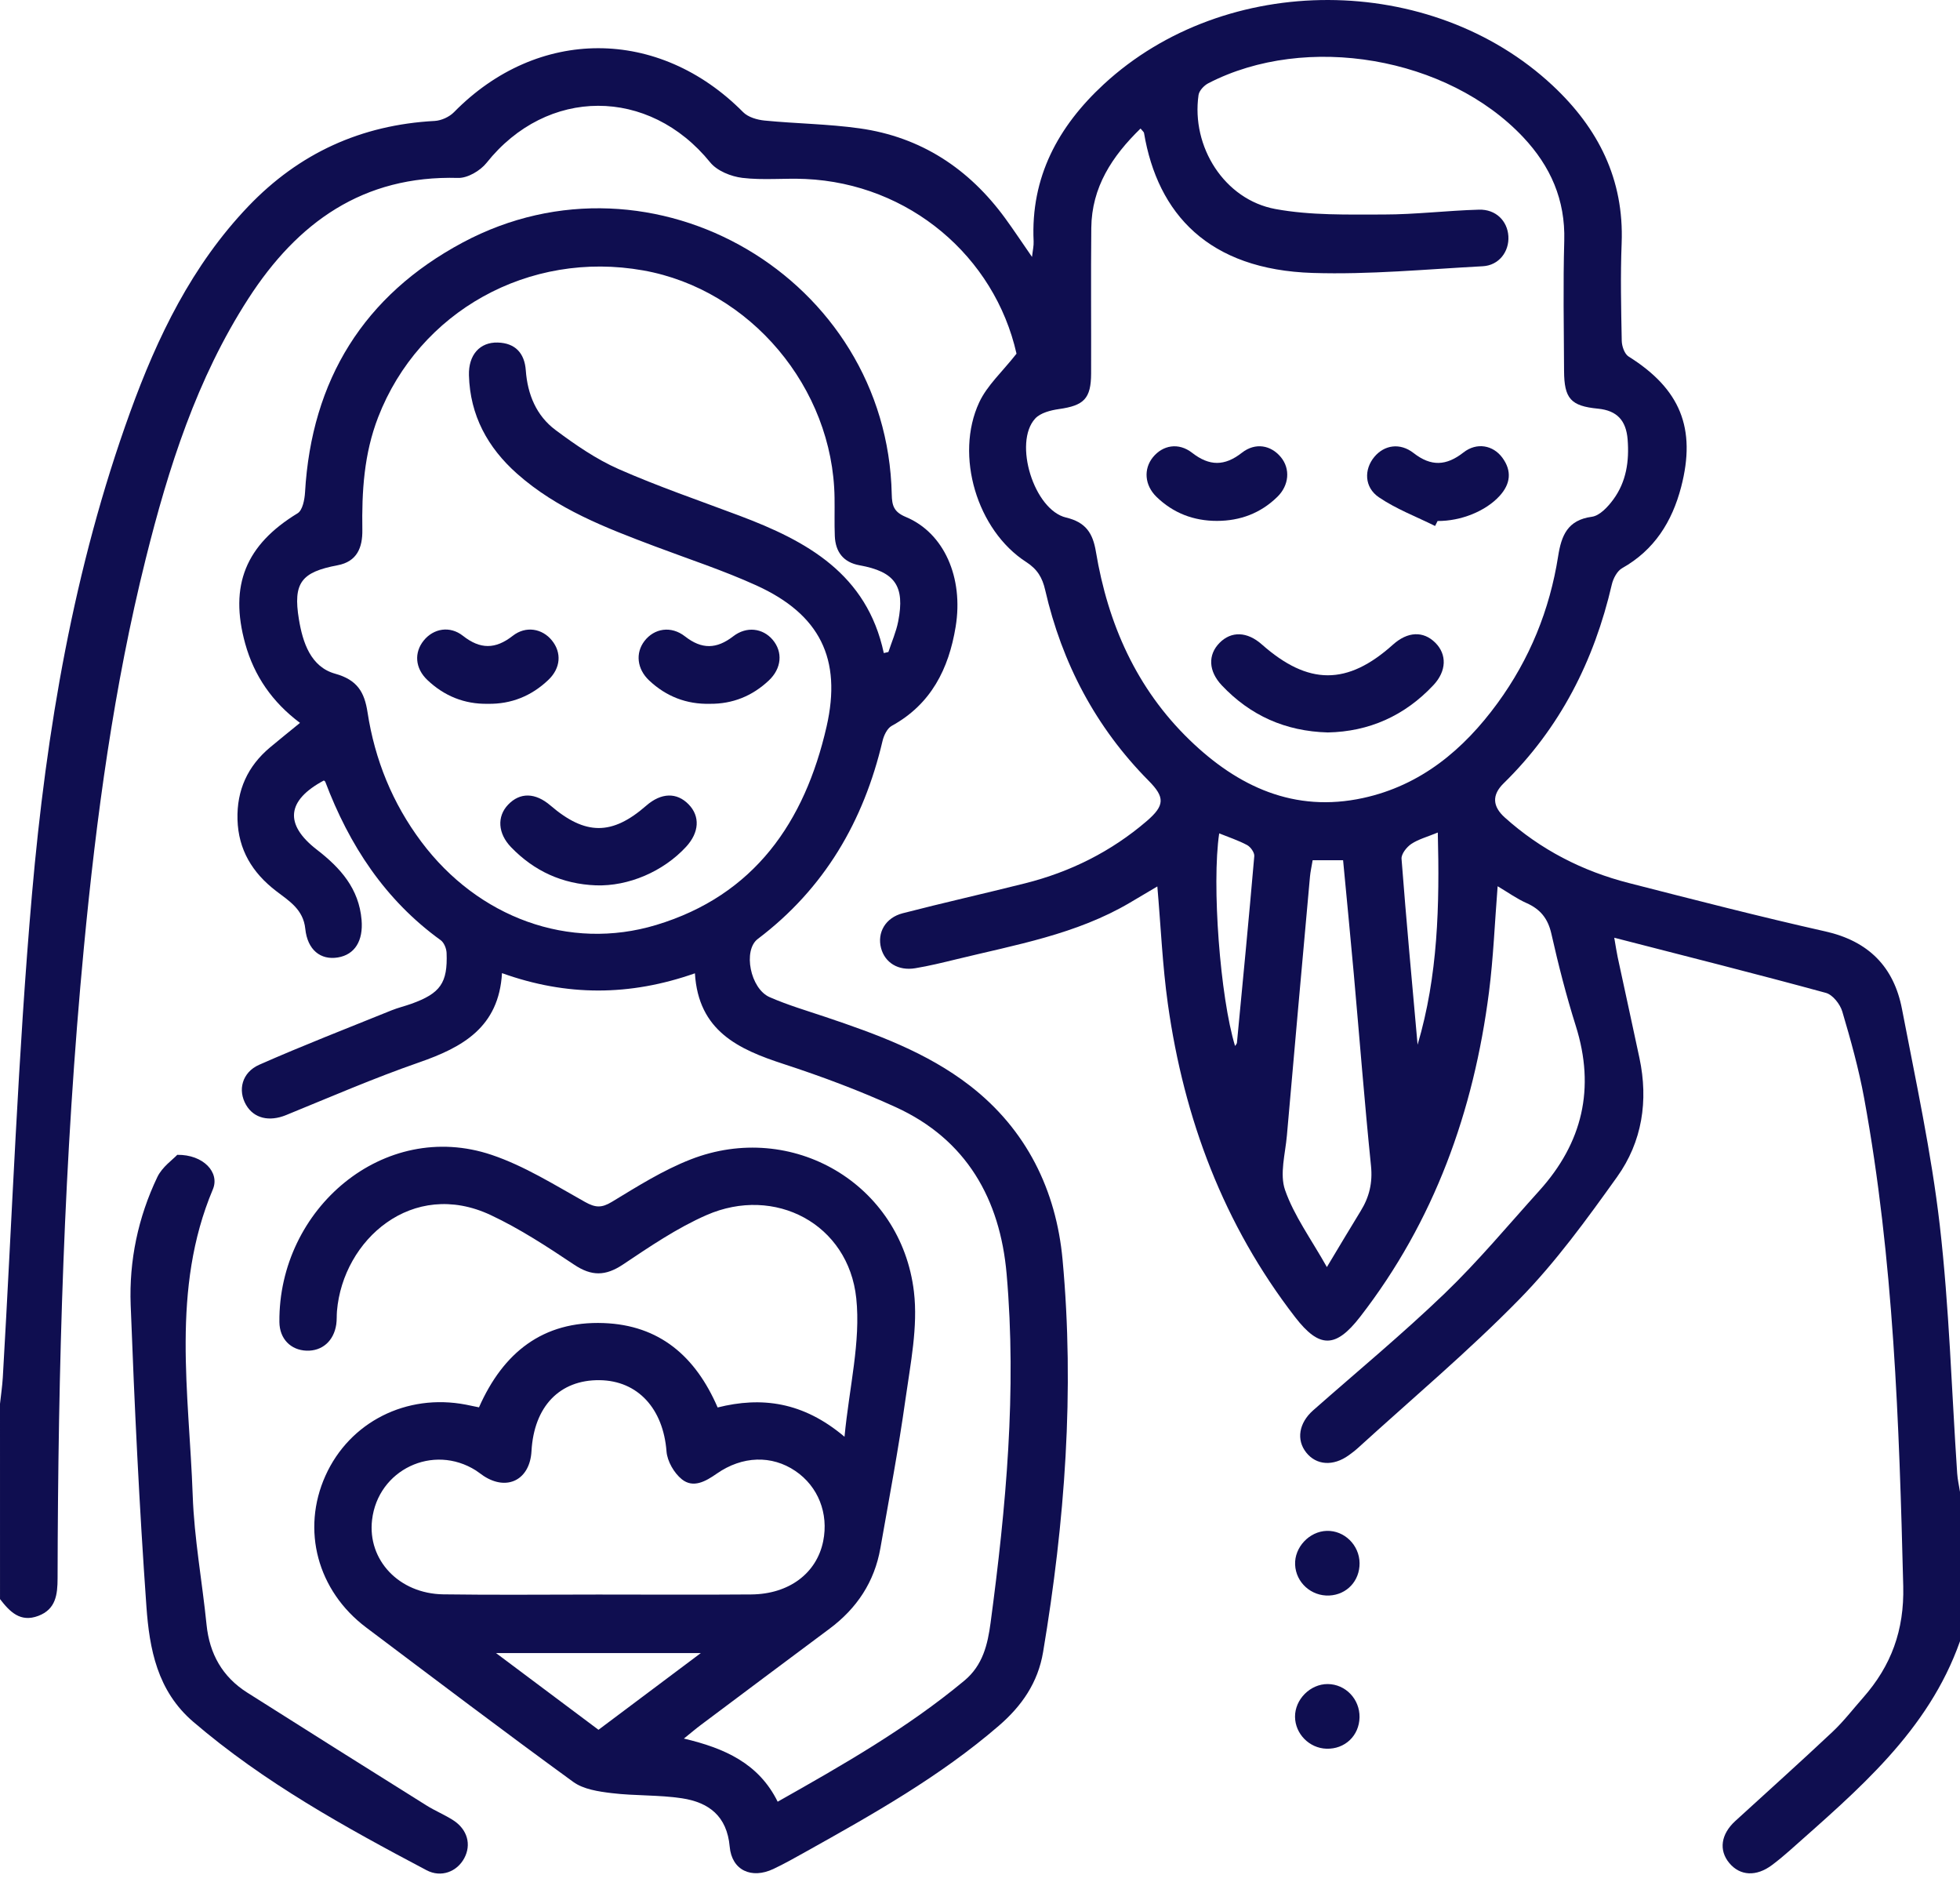 <svg width="100" height="96" viewBox="0 0 100 96" fill="none" xmlns="http://www.w3.org/2000/svg">
<path fill-rule="evenodd" clip-rule="evenodd" d="M0 71.608C0.049 71.159 0.116 70.713 0.143 70.264C0.624 62.047 0.915 53.815 1.631 45.619C2.361 37.254 3.76 28.974 6.639 21.027C8.032 17.181 9.795 13.534 12.665 10.529C15.259 7.813 18.427 6.37 22.178 6.169C22.518 6.151 22.926 5.964 23.164 5.721C27.433 1.37 33.609 1.373 37.916 5.722C38.17 5.978 38.629 6.112 39.007 6.149C40.622 6.308 42.255 6.322 43.86 6.548C46.984 6.987 49.434 8.599 51.286 11.135C51.726 11.738 52.138 12.363 52.654 13.106C52.692 12.763 52.747 12.536 52.736 12.312C52.58 9.039 53.985 6.453 56.31 4.303C62.543 -1.462 73.022 -1.427 79.22 4.366C81.542 6.538 82.864 9.143 82.737 12.406C82.672 14.064 82.71 15.726 82.742 17.386C82.748 17.66 82.883 18.054 83.089 18.184C85.725 19.835 86.555 21.843 85.772 24.844C85.31 26.612 84.407 28.056 82.761 28.983C82.506 29.127 82.306 29.509 82.235 29.817C81.333 33.71 79.594 37.141 76.717 39.956C76.097 40.562 76.156 41.144 76.777 41.702C78.604 43.343 80.731 44.435 83.097 45.041C86.434 45.895 89.77 46.756 93.13 47.511C95.335 48.006 96.627 49.32 97.039 51.465C97.743 55.133 98.54 58.796 98.968 62.498C99.452 66.695 99.571 70.933 99.856 75.153C99.877 75.471 99.951 75.784 100 76.1C100 78.639 100 81.178 100 83.717C98.379 88.314 94.785 91.306 91.311 94.395C91.019 94.654 90.718 94.904 90.405 95.138C89.606 95.735 88.779 95.691 88.231 95.035C87.684 94.38 87.799 93.562 88.536 92.888C90.192 91.374 91.863 89.876 93.497 88.339C94.064 87.806 94.542 87.18 95.059 86.595C96.492 84.969 97.159 83.16 97.104 80.908C96.897 72.575 96.617 64.255 95.112 56.031C94.838 54.534 94.427 53.057 93.994 51.596C93.883 51.221 93.505 50.742 93.159 50.647C89.625 49.683 86.073 48.789 82.36 47.833C82.44 48.292 82.479 48.564 82.536 48.831C82.904 50.545 83.282 52.258 83.646 53.973C84.108 56.151 83.785 58.242 82.504 60.034C80.958 62.196 79.377 64.376 77.525 66.267C74.913 68.936 72.039 71.349 69.274 73.869C69.13 74 68.973 74.118 68.815 74.232C68.024 74.803 67.163 74.747 66.644 74.093C66.128 73.444 66.269 72.583 66.997 71.941C69.242 69.961 71.554 68.05 73.709 65.978C75.417 64.337 76.941 62.503 78.532 60.741C80.741 58.297 81.4 55.515 80.399 52.336C79.911 50.789 79.508 49.211 79.151 47.627C78.975 46.849 78.587 46.376 77.878 46.062C77.386 45.844 76.94 45.521 76.41 45.207C76.262 47.074 76.193 48.853 75.968 50.612C75.188 56.687 73.178 62.291 69.391 67.175C68.143 68.784 67.313 68.783 66.081 67.191C62.431 62.469 60.407 57.071 59.584 51.206C59.31 49.255 59.227 47.277 59.048 45.217C58.576 45.497 58.113 45.77 57.651 46.044C54.911 47.662 51.817 48.194 48.79 48.933C48.096 49.102 47.399 49.273 46.695 49.389C45.828 49.533 45.147 49.106 44.951 48.359C44.746 47.574 45.173 46.812 46.059 46.584C48.135 46.048 50.228 45.579 52.308 45.056C54.613 44.475 56.693 43.438 58.503 41.886C59.433 41.088 59.442 40.67 58.605 39.826C55.901 37.096 54.183 33.826 53.326 30.098C53.181 29.467 52.932 29.039 52.354 28.666C49.85 27.052 48.7 23.233 49.959 20.526C50.363 19.658 51.14 18.964 51.863 18.041C50.745 13.08 46.383 9.367 41.091 9.13C40.019 9.081 38.933 9.201 37.874 9.073C37.296 9.003 36.586 8.717 36.236 8.285C33.109 4.427 27.908 4.433 24.822 8.31C24.504 8.709 23.857 9.089 23.374 9.076C18.524 8.94 15.178 11.346 12.669 15.235C10.04 19.309 8.595 23.855 7.435 28.505C5.81 35.02 4.916 41.654 4.28 48.329C3.261 59.031 2.961 69.763 2.938 80.506C2.936 81.335 2.853 82.087 1.953 82.426C1.032 82.774 0.496 82.209 0.001 81.569C-2.86161e-07 78.248 0 74.928 0 71.608ZM58.191 6.556C56.741 7.968 55.698 9.547 55.678 11.63C55.653 14.103 55.677 16.575 55.669 19.048C55.664 20.336 55.305 20.685 54.032 20.866C53.605 20.927 53.082 21.059 52.814 21.352C51.692 22.579 52.751 26.012 54.395 26.401C55.401 26.64 55.757 27.201 55.913 28.138C56.527 31.821 57.977 35.115 60.694 37.745C63.16 40.132 66.043 41.469 69.546 40.706C72.484 40.066 74.666 38.249 76.404 35.868C78.043 33.624 79.067 31.114 79.497 28.372C79.662 27.325 79.972 26.526 81.218 26.36C81.62 26.306 82.04 25.85 82.313 25.477C82.975 24.575 83.13 23.524 83.042 22.416C82.965 21.454 82.507 20.941 81.529 20.846C80.14 20.712 79.806 20.331 79.799 18.917C79.788 16.705 79.747 14.491 79.809 12.281C79.868 10.195 79.11 8.48 77.712 6.996C73.856 2.904 66.646 1.663 61.649 4.247C61.432 4.359 61.183 4.623 61.15 4.846C60.77 7.483 62.469 10.183 65.07 10.662C66.867 10.993 68.746 10.943 70.59 10.942C72.212 10.942 73.834 10.74 75.459 10.695C76.321 10.671 76.909 11.27 76.958 12.047C77.007 12.837 76.474 13.538 75.65 13.581C72.761 13.735 69.864 14.014 66.98 13.923C61.663 13.757 59.064 10.916 58.368 6.781C58.36 6.732 58.3 6.691 58.191 6.556ZM66.972 43.88C66.917 44.212 66.858 44.465 66.835 44.721C66.439 49.121 66.041 53.521 65.658 57.922C65.577 58.855 65.279 59.889 65.566 60.708C66.026 62.022 66.889 63.195 67.698 64.633C68.36 63.533 68.883 62.648 69.422 61.773C69.862 61.061 70.037 60.333 69.949 59.47C69.617 56.206 69.362 52.935 69.07 49.667C68.897 47.737 68.707 45.809 68.525 43.88C67.967 43.88 67.518 43.88 66.972 43.88ZM72.326 53.29C73.369 49.771 73.452 46.184 73.357 42.467C72.817 42.69 72.368 42.807 72.004 43.05C71.767 43.209 71.488 43.563 71.507 43.808C71.75 46.971 72.044 50.13 72.326 53.29ZM62.204 42.51C61.817 45.117 62.253 50.868 63.013 53.355C63.046 53.301 63.103 53.249 63.109 53.192C63.413 50.019 63.719 46.847 63.994 43.671C64.01 43.489 63.806 43.203 63.629 43.107C63.182 42.867 62.69 42.707 62.204 42.51Z" fill="#0F0E50"/>
<path fill-rule="evenodd" clip-rule="evenodd" d="M35.455 49.648C32.138 50.813 28.919 50.827 25.612 49.639C25.453 52.399 23.606 53.421 21.379 54.194C19.083 54.991 16.848 55.962 14.596 56.88C13.743 57.228 12.957 57.056 12.553 56.358C12.124 55.615 12.336 54.705 13.229 54.311C15.453 53.329 17.723 52.45 19.977 51.537C20.308 51.403 20.659 51.322 20.994 51.201C22.468 50.67 22.845 50.141 22.785 48.606C22.776 48.383 22.656 48.083 22.485 47.959C19.64 45.904 17.82 43.111 16.597 39.88C16.587 39.853 16.55 39.836 16.524 39.812C14.63 40.823 14.488 42.045 16.169 43.344C17.372 44.273 18.313 45.327 18.448 46.926C18.537 47.988 18.105 48.697 17.236 48.84C16.359 48.984 15.687 48.457 15.576 47.378C15.474 46.383 14.74 45.952 14.082 45.446C12.876 44.519 12.161 43.347 12.117 41.805C12.075 40.308 12.636 39.08 13.782 38.121C14.254 37.726 14.734 37.342 15.306 36.874C13.891 35.815 12.967 34.475 12.512 32.838C11.683 29.853 12.545 27.787 15.184 26.182C15.437 26.028 15.541 25.486 15.563 25.115C15.895 19.379 18.567 15.066 23.605 12.372C33.329 7.17 45.263 14.205 45.497 25.214C45.509 25.786 45.599 26.114 46.215 26.37C48.164 27.182 49.17 29.458 48.757 31.974C48.405 34.119 47.504 35.924 45.496 37.026C45.265 37.153 45.094 37.513 45.027 37.796C44.063 41.895 42.06 45.326 38.663 47.895C37.895 48.475 38.28 50.432 39.267 50.864C40.187 51.267 41.158 51.553 42.112 51.873C44.706 52.746 47.274 53.675 49.473 55.371C52.381 57.617 53.885 60.721 54.212 64.249C54.832 70.952 54.331 77.635 53.219 84.271C52.957 85.835 52.13 87.021 50.961 88.03C47.96 90.62 44.529 92.548 41.092 94.467C40.553 94.768 40.014 95.073 39.456 95.336C38.341 95.861 37.336 95.406 37.229 94.196C37.09 92.631 36.157 91.937 34.794 91.73C33.614 91.551 32.399 91.611 31.211 91.467C30.537 91.386 29.767 91.273 29.245 90.893C25.694 88.31 22.193 85.657 18.683 83.018C16.192 81.145 15.364 78.035 16.604 75.276C17.836 72.536 20.738 71.067 23.773 71.651C23.99 71.693 24.206 71.74 24.438 71.788C25.671 68.999 27.692 67.374 30.798 67.489C33.641 67.594 35.482 69.176 36.614 71.794C38.85 71.234 40.968 71.498 43.087 73.288C43.332 70.746 43.92 68.443 43.687 66.225C43.289 62.434 39.535 60.455 36.048 61.981C34.544 62.639 33.155 63.586 31.782 64.504C30.895 65.095 30.185 65.106 29.295 64.512C27.922 63.595 26.523 62.678 25.034 61.979C21.048 60.108 17.501 63.233 17.192 66.876C17.173 67.103 17.189 67.334 17.156 67.557C17.031 68.406 16.434 68.926 15.636 68.897C14.836 68.867 14.263 68.298 14.255 67.434C14.204 61.656 19.592 57.06 25.084 58.91C26.753 59.472 28.295 60.443 29.847 61.311C30.376 61.606 30.692 61.626 31.219 61.306C32.52 60.517 33.831 59.69 35.24 59.141C40.404 57.127 45.975 60.377 46.629 65.889C46.841 67.678 46.452 69.56 46.197 71.379C45.841 73.921 45.361 76.446 44.917 78.975C44.615 80.691 43.718 82.04 42.328 83.077C40.136 84.709 37.949 86.348 35.762 87.986C35.508 88.175 35.268 88.382 34.892 88.684C36.964 89.173 38.71 89.945 39.677 91.904C43.028 90.013 46.292 88.149 49.205 85.726C50.147 84.942 50.392 83.878 50.539 82.784C51.329 76.874 51.88 70.942 51.358 64.98C51.024 61.172 49.313 58.128 45.707 56.478C43.851 55.629 41.925 54.91 39.984 54.276C37.672 53.523 35.633 52.59 35.455 49.648ZM45.092 33.313C45.17 33.295 45.249 33.277 45.327 33.258C45.496 32.74 45.722 32.232 45.826 31.7C46.181 29.886 45.661 29.162 43.853 28.835C43.028 28.686 42.623 28.151 42.592 27.338C42.567 26.688 42.589 26.036 42.579 25.386C42.499 19.777 38.28 14.767 32.818 13.794C26.989 12.756 21.387 15.882 19.294 21.28C18.569 23.15 18.456 25.073 18.487 27.032C18.5 27.931 18.217 28.648 17.223 28.834C15.378 29.182 14.942 29.725 15.251 31.595C15.445 32.77 15.85 34.018 17.101 34.366C18.234 34.681 18.595 35.31 18.752 36.335C19.123 38.752 20.022 40.966 21.491 42.931C24.387 46.807 29.038 48.524 33.481 47.182C38.483 45.672 41.058 41.938 42.172 37.063C42.963 33.602 41.826 31.334 38.592 29.863C36.91 29.098 35.143 28.521 33.412 27.868C30.913 26.926 28.421 25.974 26.382 24.164C24.878 22.829 23.983 21.187 23.926 19.145C23.897 18.106 24.478 17.447 25.396 17.473C26.299 17.499 26.763 18.026 26.826 18.888C26.915 20.122 27.364 21.205 28.346 21.937C29.355 22.689 30.417 23.422 31.561 23.927C33.578 24.816 35.673 25.531 37.739 26.309C41.165 27.599 44.23 29.272 45.092 33.313ZM30.52 81.337C33.122 81.337 35.724 81.353 38.325 81.332C40.258 81.317 41.667 80.252 41.999 78.617C42.286 77.196 41.741 75.82 40.577 75.032C39.378 74.22 37.876 74.257 36.566 75.172C35.999 75.568 35.37 75.924 34.788 75.458C34.392 75.14 34.044 74.537 34.006 74.037C33.84 71.864 32.551 70.426 30.591 70.402C28.555 70.378 27.243 71.744 27.117 74.022C27.037 75.475 25.885 76.074 24.677 75.289C24.541 75.201 24.416 75.094 24.279 75.007C22.095 73.629 19.283 74.968 18.983 77.529C18.743 79.572 20.352 81.293 22.618 81.327C25.252 81.366 27.886 81.336 30.52 81.337ZM35.756 84.323C32.177 84.323 28.876 84.323 25.308 84.323C27.179 85.723 28.851 86.976 30.535 88.236C32.247 86.953 33.904 85.711 35.756 84.323Z" fill="#0F0E50"/>
<path fill-rule="evenodd" clip-rule="evenodd" d="M9.044 58.907C10.383 58.891 11.222 59.81 10.861 60.666C8.714 65.761 9.648 71.052 9.832 76.282C9.909 78.484 10.316 80.673 10.538 82.872C10.688 84.362 11.347 85.533 12.607 86.334C15.65 88.264 18.703 90.181 21.757 92.094C22.196 92.369 22.684 92.568 23.12 92.848C23.85 93.317 24.06 94.093 23.686 94.788C23.317 95.474 22.509 95.793 21.762 95.399C17.593 93.196 13.471 90.924 9.86 87.829C8.019 86.252 7.624 84.107 7.47 81.945C7.105 76.825 6.861 71.695 6.667 66.566C6.582 64.306 7.046 62.092 8.029 60.038C8.277 59.521 8.822 59.147 9.044 58.907Z" fill="#0F0E50"/>
<path fill-rule="evenodd" clip-rule="evenodd" d="M67.693 78.089C68.593 78.064 69.359 78.818 69.366 79.737C69.373 80.643 68.714 81.345 67.82 81.387C66.9 81.429 66.116 80.723 66.077 79.813C66.038 78.928 66.801 78.114 67.693 78.089Z" fill="#0F0E50"/>
<path fill-rule="evenodd" clip-rule="evenodd" d="M69.364 87.598C69.347 88.539 68.616 89.231 67.674 89.201C66.8 89.173 66.082 88.443 66.073 87.576C66.065 86.685 66.851 85.897 67.742 85.903C68.65 85.909 69.38 86.672 69.364 87.598Z" fill="#0F0E50"/>
<path fill-rule="evenodd" clip-rule="evenodd" d="M67.745 37.362C65.576 37.302 63.789 36.496 62.339 34.962C61.651 34.235 61.621 33.404 62.219 32.795C62.822 32.182 63.632 32.211 64.38 32.873C66.752 34.968 68.743 34.971 71.07 32.882C71.818 32.211 72.617 32.175 73.23 32.785C73.83 33.384 73.805 34.232 73.135 34.947C71.663 36.518 69.844 37.321 67.745 37.362Z" fill="#0F0E50"/>
<path fill-rule="evenodd" clip-rule="evenodd" d="M73.219 26.83C72.257 26.352 71.232 25.965 70.352 25.367C69.598 24.855 69.589 23.94 70.121 23.304C70.628 22.697 71.43 22.569 72.123 23.11C73.014 23.805 73.79 23.767 74.668 23.079C75.342 22.55 76.181 22.704 76.654 23.352C77.146 24.024 77.068 24.686 76.511 25.296C75.798 26.077 74.538 26.584 73.346 26.576C73.303 26.66 73.261 26.745 73.219 26.83Z" fill="#0F0E50"/>
<path fill-rule="evenodd" clip-rule="evenodd" d="M62.09 26.571C60.899 26.571 59.859 26.174 59.005 25.344C58.395 24.751 58.337 23.923 58.823 23.323C59.325 22.705 60.131 22.559 60.819 23.095C61.702 23.782 62.477 23.788 63.361 23.095C64.048 22.557 64.847 22.703 65.356 23.326C65.837 23.915 65.775 24.753 65.172 25.343C64.32 26.178 63.278 26.569 62.09 26.571Z" fill="#0F0E50"/>
<path fill-rule="evenodd" clip-rule="evenodd" d="M30.4 45.161C28.696 45.095 27.254 44.437 26.075 43.215C25.396 42.512 25.349 41.647 25.925 41.045C26.532 40.41 27.311 40.425 28.084 41.088C29.869 42.618 31.227 42.621 32.971 41.097C33.734 40.431 34.527 40.407 35.134 41.031C35.727 41.64 35.678 42.464 35.005 43.194C33.841 44.458 32.06 45.22 30.4 45.161Z" fill="#0F0E50"/>
<path fill-rule="evenodd" clip-rule="evenodd" d="M24.89 35.901C23.692 35.923 22.66 35.5 21.802 34.684C21.172 34.085 21.122 33.285 21.62 32.671C22.115 32.059 22.95 31.905 23.619 32.432C24.502 33.129 25.277 33.125 26.16 32.433C26.829 31.909 27.668 32.061 28.159 32.669C28.662 33.29 28.612 34.077 27.978 34.681C27.12 35.499 26.088 35.922 24.89 35.901Z" fill="#0F0E50"/>
<path fill-rule="evenodd" clip-rule="evenodd" d="M36.219 35.901C35.024 35.93 33.988 35.525 33.122 34.712C32.495 34.124 32.414 33.307 32.879 32.7C33.377 32.05 34.237 31.905 34.951 32.463C35.806 33.132 36.561 33.113 37.41 32.457C38.094 31.929 38.922 32.047 39.419 32.631C39.95 33.255 39.884 34.095 39.219 34.717C38.38 35.504 37.379 35.911 36.219 35.901Z" fill="#0F0E50"/>
</svg>

